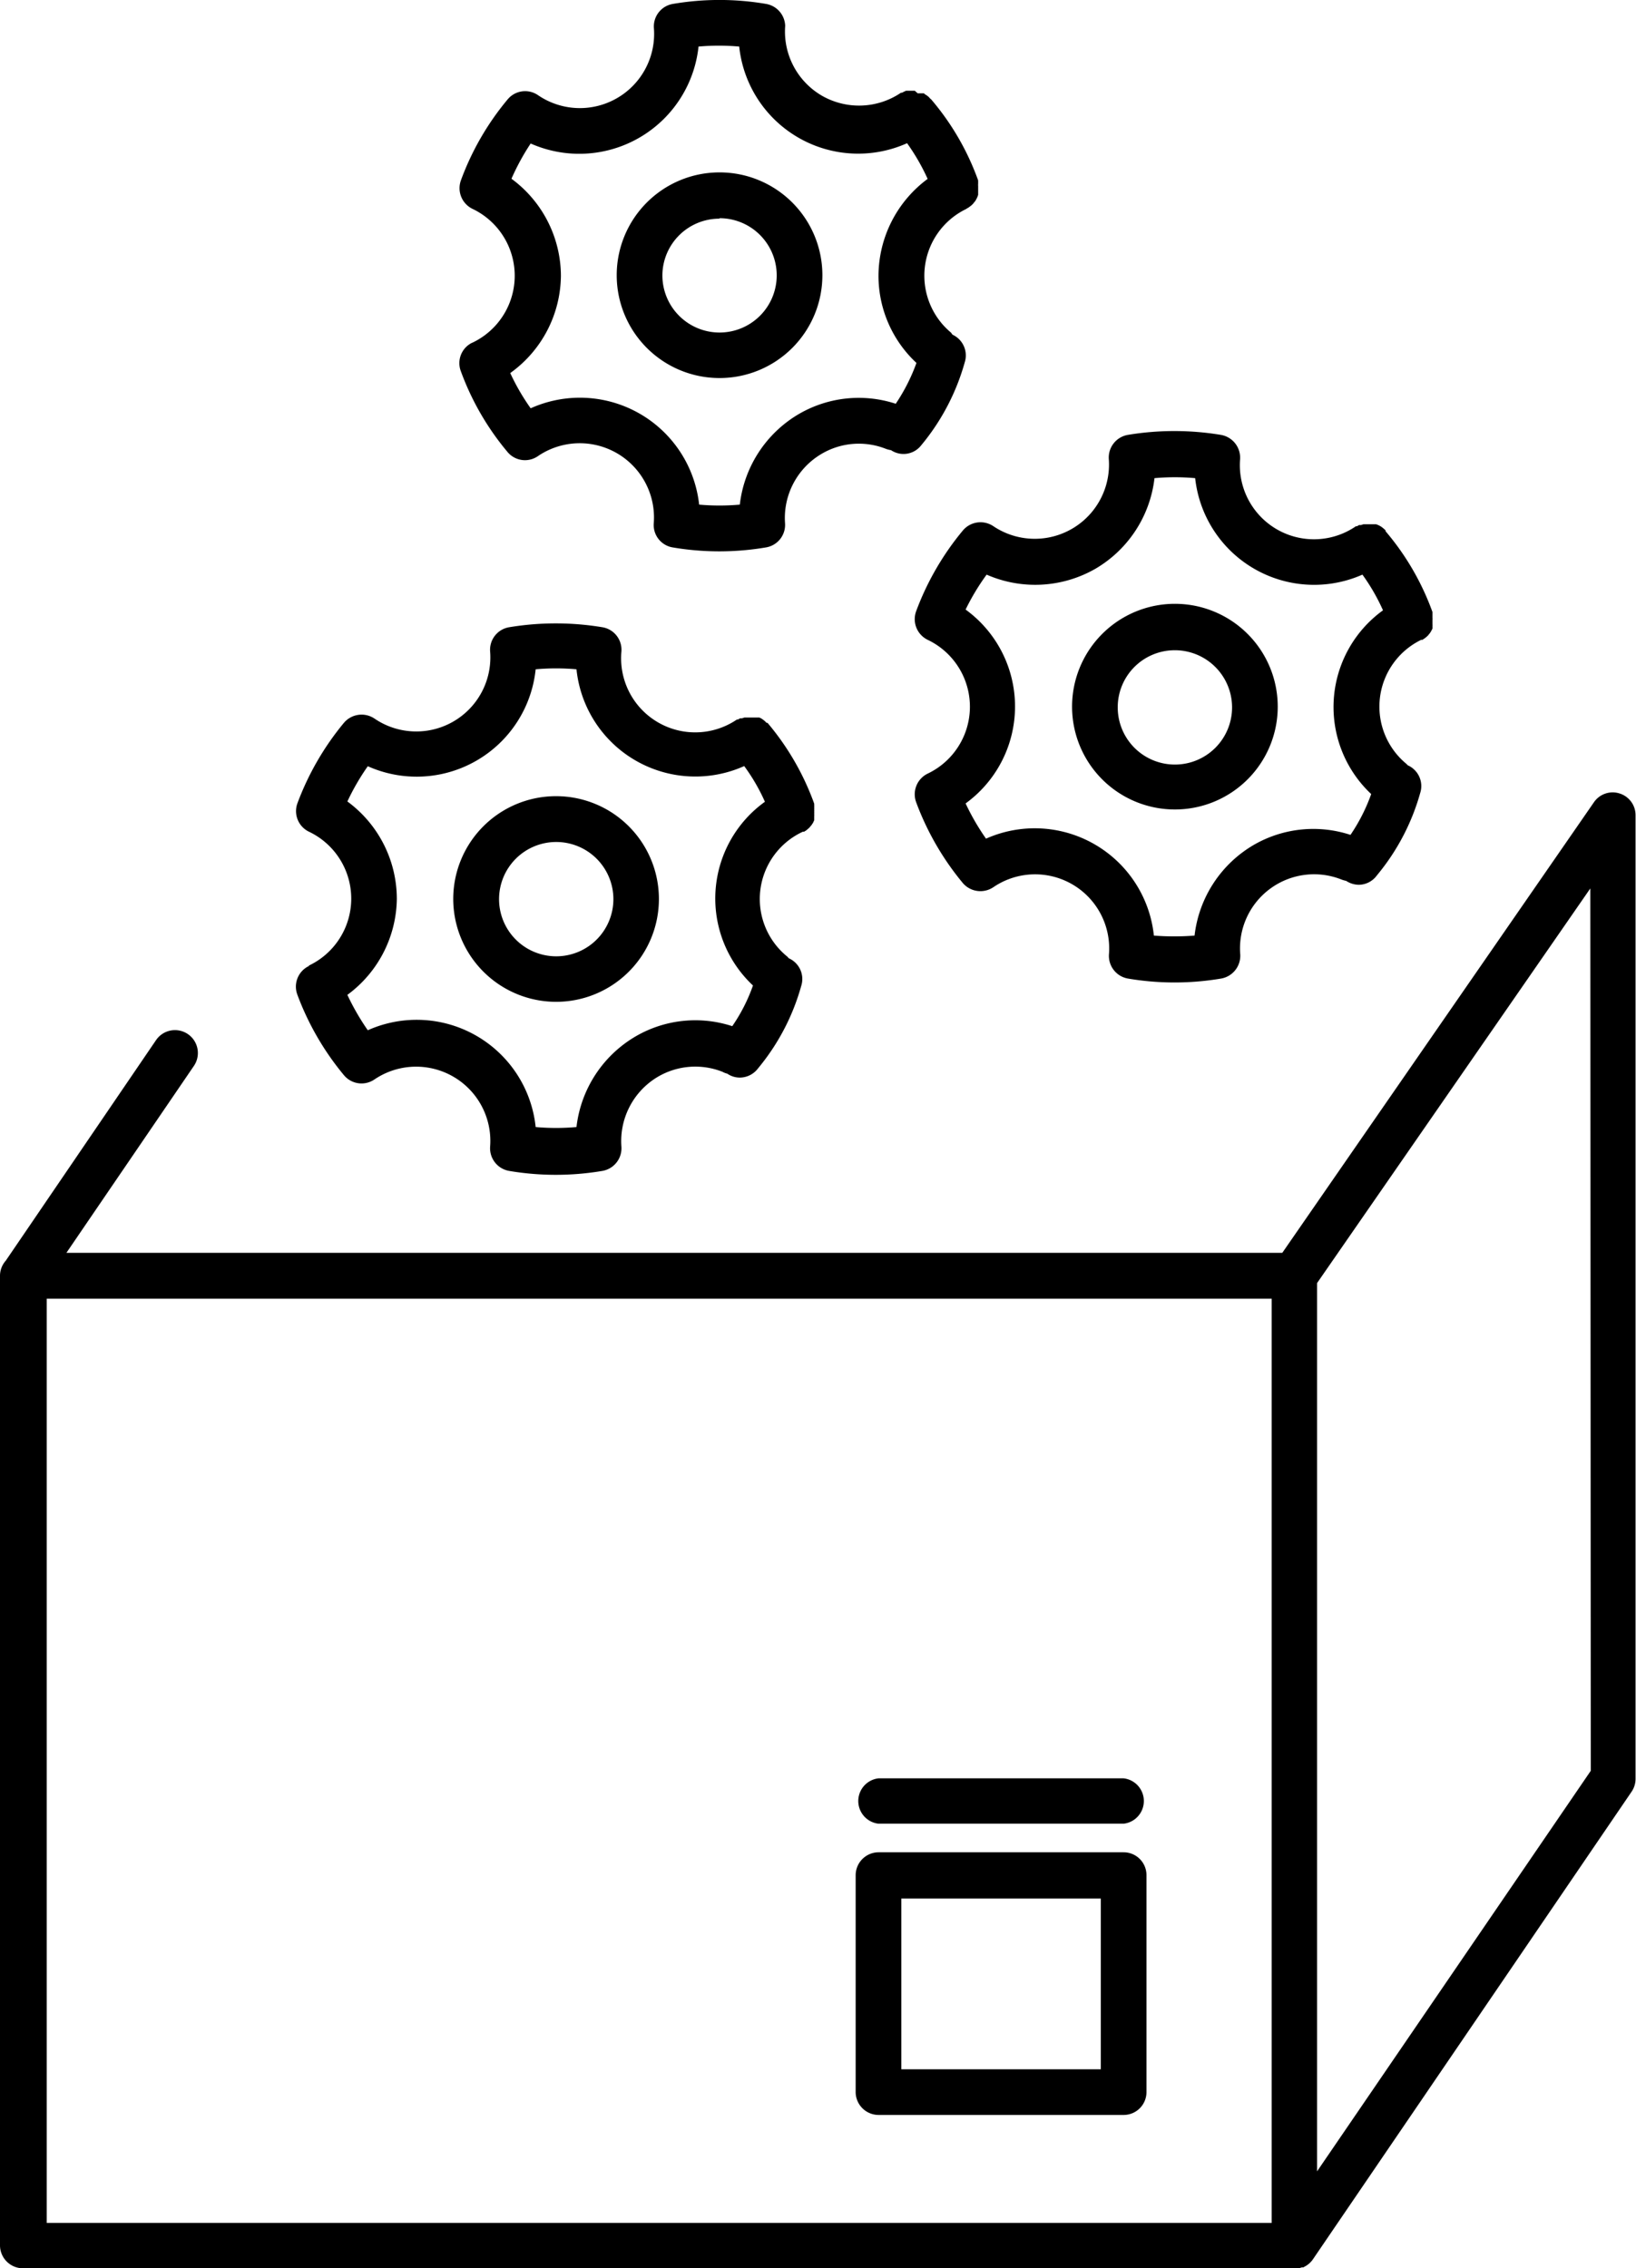 <svg xmlns="http://www.w3.org/2000/svg" viewBox="0 0 108.18 150"><path d="M41.34,63.88a1.51,1.51,0,0,0-.77,1.89,18.3,18.3,0,0,0,3.09,5.34,1.51,1.51,0,0,0,2,.28,4.91,4.91,0,0,1,7.66,4.43,1.52,1.52,0,0,0,1.25,1.61,18.49,18.49,0,0,0,6.18,0A1.52,1.52,0,0,0,62,75.82a4.94,4.94,0,0,1,2.44-4.63,4.89,4.89,0,0,1,4.25-.31A1.16,1.16,0,0,0,69,71a1.45,1.45,0,0,0,.82.26,1.51,1.51,0,0,0,1.2-.59l.17-.21a14.68,14.68,0,0,0,2.7-5.26,1.5,1.5,0,0,0-.82-1.83l-.1-.11A4.9,4.9,0,0,1,74,55l.08,0,.13-.08.11-.09.11-.1.1-.12a.44.44,0,0,0,.08-.11.57.57,0,0,0,.08-.13l.06-.13s0-.09,0-.14l0-.13a.77.77,0,0,0,0-.15.66.66,0,0,0,0-.14.76.76,0,0,0,0-.15.77.77,0,0,0,0-.15.83.83,0,0,0,0-.15s0,0,0-.08a17.38,17.38,0,0,0-3.09-5.35l-.06,0-.11-.11-.11-.09-.13-.09-.13-.06-.14,0-.13,0-.15,0h-.43l-.14,0-.15.05-.13,0-.14.08-.07,0A4.9,4.9,0,0,1,62,43.09a1.51,1.51,0,0,0-1.25-1.61,18.85,18.85,0,0,0-6.18,0,1.51,1.51,0,0,0-1.25,1.61,4.9,4.9,0,0,1-7.66,4.42,1.53,1.53,0,0,0-2,.28,18.35,18.35,0,0,0-3.09,5.35A1.51,1.51,0,0,0,41.34,55a4.9,4.9,0,0,1,0,8.85Zm5.81-4.43A8,8,0,0,0,43.88,53a15.5,15.5,0,0,1,1.35-2.33,7.91,7.91,0,0,0,11.1-6.41,15.22,15.22,0,0,1,2.7,0,7.9,7.9,0,0,0,11.09,6.4,12.62,12.62,0,0,1,1.37,2.36,7.88,7.88,0,0,0-.79,12.15,11.33,11.33,0,0,1-1.37,2.69,7.84,7.84,0,0,0-6.38.67,8,8,0,0,0-3.92,6,15.22,15.22,0,0,1-2.7,0,7.91,7.91,0,0,0-11.1-6.4,16,16,0,0,1-1.35-2.34A8,8,0,0,0,47.15,59.45Z" transform="translate(-20.91)"/><path d="M57.68,66.25a6.8,6.8,0,1,0-6.8-6.8A6.81,6.81,0,0,0,57.68,66.25Zm0-10.57a3.78,3.78,0,1,1-3.77,3.77A3.78,3.78,0,0,1,57.68,55.68Z" transform="translate(-20.91)"/><path d="M84.58,35.08a18.3,18.3,0,0,0-3.09,5.34,1.52,1.52,0,0,0,.76,1.89,4.9,4.9,0,0,1,0,8.85,1.52,1.52,0,0,0-.76,1.89,18.35,18.35,0,0,0,3.09,5.35,1.53,1.53,0,0,0,2,.28,4.9,4.9,0,0,1,7.66,4.42,1.52,1.52,0,0,0,1.25,1.61,18.43,18.43,0,0,0,6.17,0,1.53,1.53,0,0,0,1.26-1.61,4.9,4.9,0,0,1,6.69-4.94,1.81,1.81,0,0,0,.31.09,1.58,1.58,0,0,0,.82.26,1.49,1.49,0,0,0,1.2-.6l.17-.21a14.7,14.7,0,0,0,2.71-5.26,1.5,1.5,0,0,0-.82-1.83,1.14,1.14,0,0,0-.11-.11,4.91,4.91,0,0,1,1-8.19l.08,0,.12-.08.12-.09.11-.1.1-.12a1,1,0,0,0,.08-.11.54.54,0,0,0,.07-.13.34.34,0,0,0,.06-.12,1.21,1.21,0,0,0,0-.14.74.74,0,0,0,0-.14c0-.05,0-.1,0-.15V41a.75.75,0,0,0,0-.15s0-.1,0-.14,0-.11,0-.16l0-.08a17.25,17.25,0,0,0-3.1-5.34s0,0,0-.06l-.12-.11-.11-.09-.12-.08-.14-.07-.13-.05-.14,0-.14,0h-.44l-.13,0-.15.05-.13,0-.14.08-.07,0a4.9,4.9,0,0,1-7.66-4.43,1.53,1.53,0,0,0-1.26-1.61,18.79,18.79,0,0,0-6.17,0,1.52,1.52,0,0,0-1.25,1.61A4.91,4.91,0,0,1,86.6,34.8,1.52,1.52,0,0,0,84.58,35.08Zm8.75,2.54a8,8,0,0,0,3.92-6,15.11,15.11,0,0,1,2.69,0A7.91,7.91,0,0,0,111,38a13.15,13.15,0,0,1,1.36,2.36,7.89,7.89,0,0,0-.78,12.15,11.85,11.85,0,0,1-1.37,2.7,7.87,7.87,0,0,0-6.39.66,8,8,0,0,0-3.92,6,17.25,17.25,0,0,1-2.69,0,7.92,7.92,0,0,0-11.1-6.41,15.5,15.5,0,0,1-1.35-2.33,7.92,7.92,0,0,0,0-12.82A15.12,15.12,0,0,1,86.15,38,8,8,0,0,0,93.33,37.62Z" transform="translate(-20.91)"/><path d="M98.6,53.53a6.8,6.8,0,1,0-6.8-6.79A6.8,6.8,0,0,0,98.6,53.53ZM98.6,43a3.78,3.78,0,1,1-3.78,3.78A3.77,3.77,0,0,1,98.6,43Z" transform="translate(-20.91)"/><path d="M52.14,22.66a1.5,1.5,0,0,0-.76,1.88,17.79,17.79,0,0,0,3.09,5.35,1.5,1.5,0,0,0,2,.28,4.91,4.91,0,0,1,7.67,4.43,1.5,1.5,0,0,0,1.25,1.6,18.43,18.43,0,0,0,6.17,0,1.51,1.51,0,0,0,1.26-1.6A4.92,4.92,0,0,1,75.26,30a4.85,4.85,0,0,1,4.25-.31,1.87,1.87,0,0,0,.32.08,1.48,1.48,0,0,0,2-.33l.18-.22a14.81,14.81,0,0,0,2.69-5.25,1.51,1.51,0,0,0-.81-1.84L83.8,22a4.9,4.9,0,0,1,1-8.18l.07-.05a.57.57,0,0,0,.13-.08l.12-.09.11-.1.09-.11.09-.11.07-.13a.75.75,0,0,0,.06-.13.78.78,0,0,0,.05-.14s0-.09,0-.14,0-.09,0-.14v-.3a.59.59,0,0,1,0-.14c0-.05,0-.1,0-.15a.31.31,0,0,1,0-.08,17.18,17.18,0,0,0-3.1-5.35l-.06-.05-.11-.12-.11-.09-.13-.08L82,6.17l-.13,0-.15,0-.13,0L81.4,6h-.14l-.15,0-.13,0-.15,0-.14.06-.13.07-.07,0a4.94,4.94,0,0,1-5.23.2,4.91,4.91,0,0,1-2.43-4.62A1.52,1.52,0,0,0,71.57.26a18.26,18.26,0,0,0-6.17,0,1.51,1.51,0,0,0-1.25,1.61,4.91,4.91,0,0,1-7.67,4.42,1.5,1.5,0,0,0-2,.28,18,18,0,0,0-3.09,5.35,1.52,1.52,0,0,0,.76,1.89,4.9,4.9,0,0,1,0,8.85ZM58,18.23a8,8,0,0,0-3.27-6.41A15.5,15.5,0,0,1,56,9.49a7.93,7.93,0,0,0,11.1-6.41,15.11,15.11,0,0,1,2.69,0,7.91,7.91,0,0,0,11.1,6.39,13.88,13.88,0,0,1,1.36,2.36A8,8,0,0,0,79,18.23,7.87,7.87,0,0,0,81.51,24a12.28,12.28,0,0,1-1.37,2.7,7.87,7.87,0,0,0-6.39.67,8,8,0,0,0-3.92,6,15.11,15.11,0,0,1-2.69,0A7.93,7.93,0,0,0,56,27a14.57,14.57,0,0,1-1.35-2.33A8,8,0,0,0,58,18.23Z" transform="translate(-20.91)"/><path d="M68.49,25a6.8,6.8,0,1,0-6.8-6.8A6.8,6.8,0,0,0,68.49,25Zm0-10.57a3.78,3.78,0,1,1-3.78,3.77A3.77,3.77,0,0,1,68.49,14.46Z" transform="translate(-20.91)"/><path d="M128,52.47a1.5,1.5,0,0,0-1.69.58L105.7,82.85H25.3l8.43-12.36a1.51,1.51,0,0,0-2.5-1.71L21.29,83.37a1.5,1.5,0,0,0-.38,1v64.13A1.52,1.52,0,0,0,22.42,150h84.14l.24,0,.19-.06.1,0,.21-.12,0,0a1.52,1.52,0,0,0,.41-.39l21.09-30.95a1.5,1.5,0,0,0,.26-.85V53.91A1.5,1.5,0,0,0,128,52.47ZM105,147h-81V85.88h81Zm21.1-29.9L108,143.59V84.85l18.07-26.1Z" transform="translate(-20.91)"/><path d="M79,139.86H95.21a1.51,1.51,0,0,0,1.51-1.51V124a1.51,1.51,0,0,0-1.51-1.51H79A1.52,1.52,0,0,0,77.49,124v14.31A1.52,1.52,0,0,0,79,139.86Zm1.51-14.31H93.7v11.29H80.51Z" transform="translate(-20.91)"/><path d="M79,120.6H95.21a1.51,1.51,0,0,0,0-3H79a1.51,1.51,0,0,0,0,3Z" transform="translate(-20.91)"/></svg>